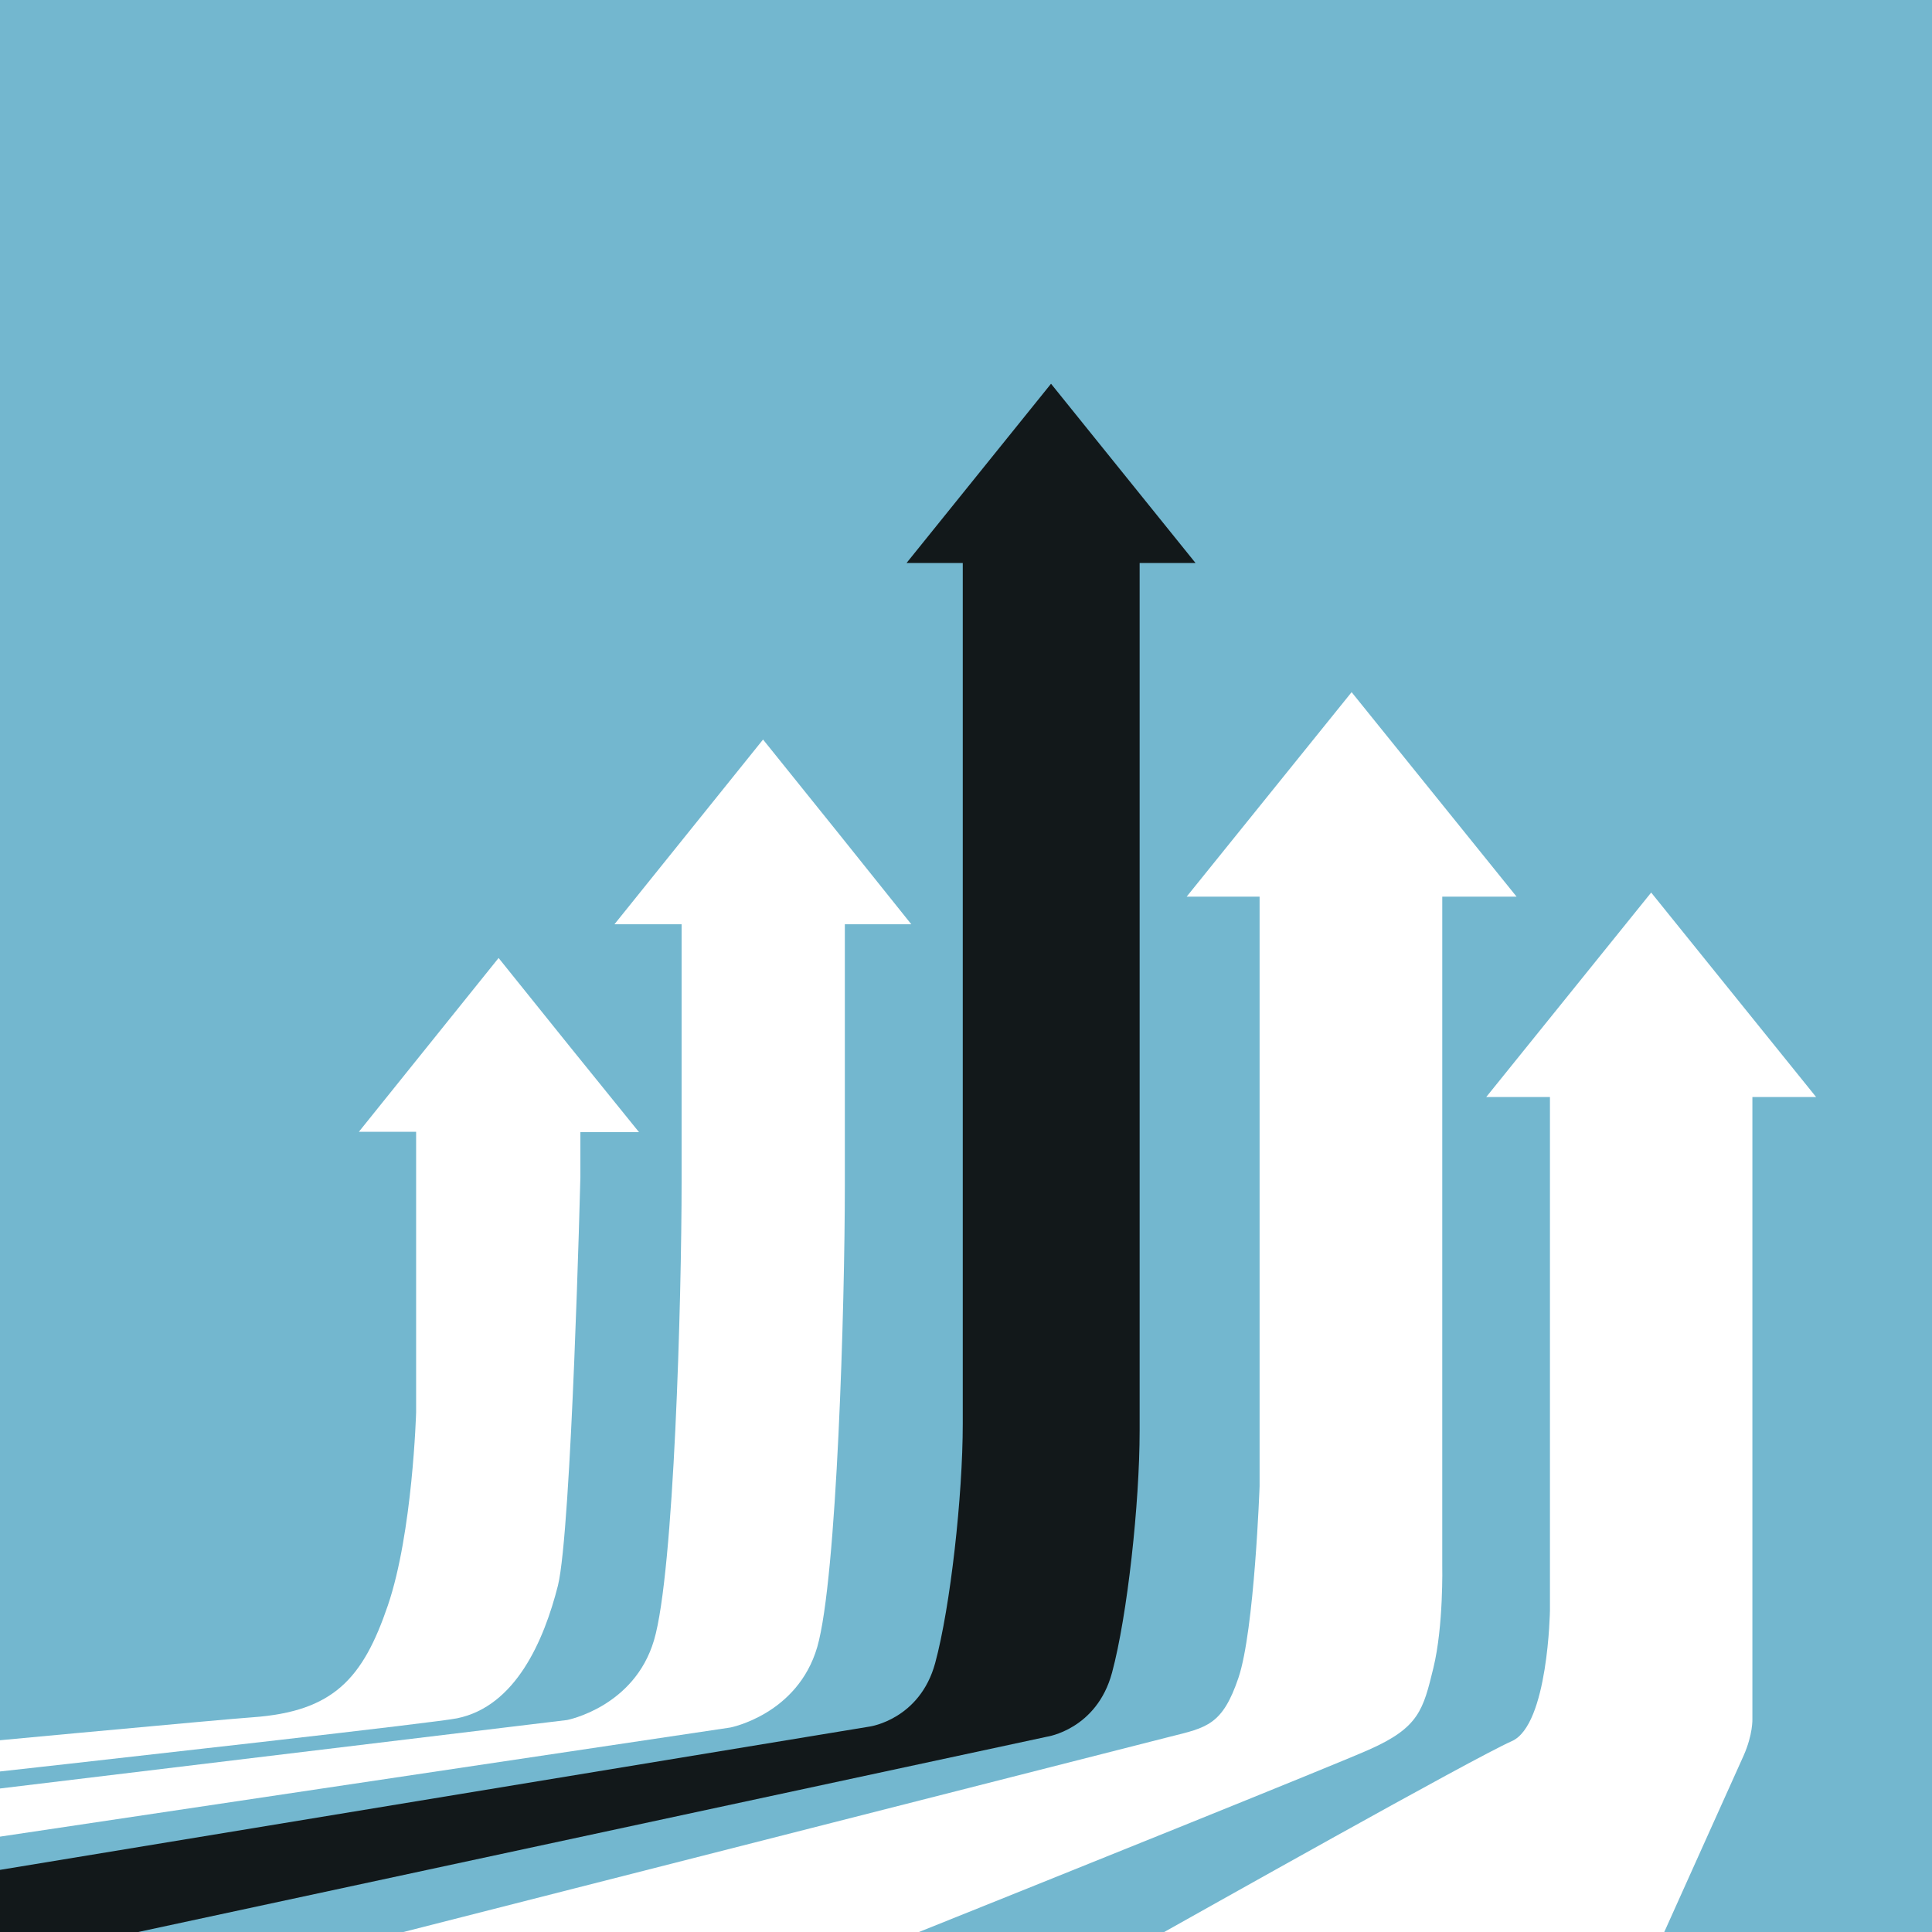 <?xml version="1.0" encoding="utf-8"?>
<!-- Generator: Adobe Illustrator 27.9.0, SVG Export Plug-In . SVG Version: 6.00 Build 0)  -->
<svg version="1.1" id="Layer_1" xmlns="http://www.w3.org/2000/svg" xmlns:xlink="http://www.w3.org/1999/xlink" x="0px" y="0px"
	 viewBox="0 0 566.9 566.9" style="enable-background:new 0 0 566.9 566.9;" xml:space="preserve">
<style type="text/css">
	.st0{fill:#73B7CF;}
	.st1{fill:#12181A;}
	.st2{fill:#FFFFFF;}
</style>
<g>
	<g>
		<polygon class="st0" points="-14,-12.1 -14,569.5 579,569.5 579,-12.1 -14,-12.1 		"/>
		<path class="st1" d="M350.8,165.2l-21.2-26.3l-21.2-26.3l-21.2,26.3L266,165.2h16.5c0,17.4,0,232.9,0,252.6
			c0,21-3.6,53.6-8.1,70.2c-4.5,16.5-19.1,18.6-19.1,18.6l-391.4,64.5H21l286.2-61.5c0,0,14.6-2.1,19.1-18.8
			c4.5-16.7,8.1-49.7,8.1-71c0-19.9,0-237.1,0-254.6H350.8L350.8,165.2z"/>
		<path class="st2" d="M423.4,263.1H445l-24.2-30l-24.2-30l-24.2,30l-24.2,30h21.4v173c0,0-1.5,42.3-6.2,56.2
			c-4.7,13.9-9.3,14.6-20.1,17.3c-8.6,2.2-174.8,44.5-241.4,61.5h157.3c50.6-20.3,132.4-53.2,142.5-57.7c14.7-6.5,15.9-11.7,18.9-24
			c3-12.3,2.6-30.1,2.6-30.1V263.1L423.4,263.1z"/>
		<path class="st2" d="M514.2,321.9h18.7l-24.2-30l-24.2-30l-24.2,30l-24.2,30h18.7v150.6c0,0-0.5,33.7-11.2,38.4
			c-11.5,5.1-90.7,49.7-109.3,60.1h152.2c8.2-18.3,23.1-51.3,25.1-55.8c2.8-6.3,2.6-10.8,2.6-10.8V321.9L514.2,321.9z"/>
		<path class="st2" d="M166.8,306.6l-20.5-25.5l-20.5,25.5l-20.5,25.5h16.8v82.3c0,0-1,35.3-8.3,56.7c-7.3,21.4-15.9,31.1-39.7,32.8
			c-17.3,1.2-270.6,25.2-406.1,38.1v14.3c146.1-15.9,453-49.5,466.1-52.1c17.2-3.5,25.5-22.8,29.6-38.9c4-16.1,6.6-119.9,6.6-119.9
			v-13.2h17.2L166.8,306.6L166.8,306.6z"/>
		<path class="st2" d="M245.7,244.1l-21.8-27.1l-21.8,27.1l-21.8,27.1h19.7c0,17.9,0,47.2,0,75.6c0,34.1-2.2,114.7-8.1,134.5
			c-5.8,19.6-25.5,23.4-25.5,23.4l-498.6,60.2v6.2h116.8l429.7-64.2c0,0,19.7-3.8,25.5-23.6c5.8-20.1,8.1-100.8,8.1-135.3
			c0-28.7,0-58.8,0-76.8h19.5L245.7,244.1L245.7,244.1z"/>
	</g>
</g>
</svg>
